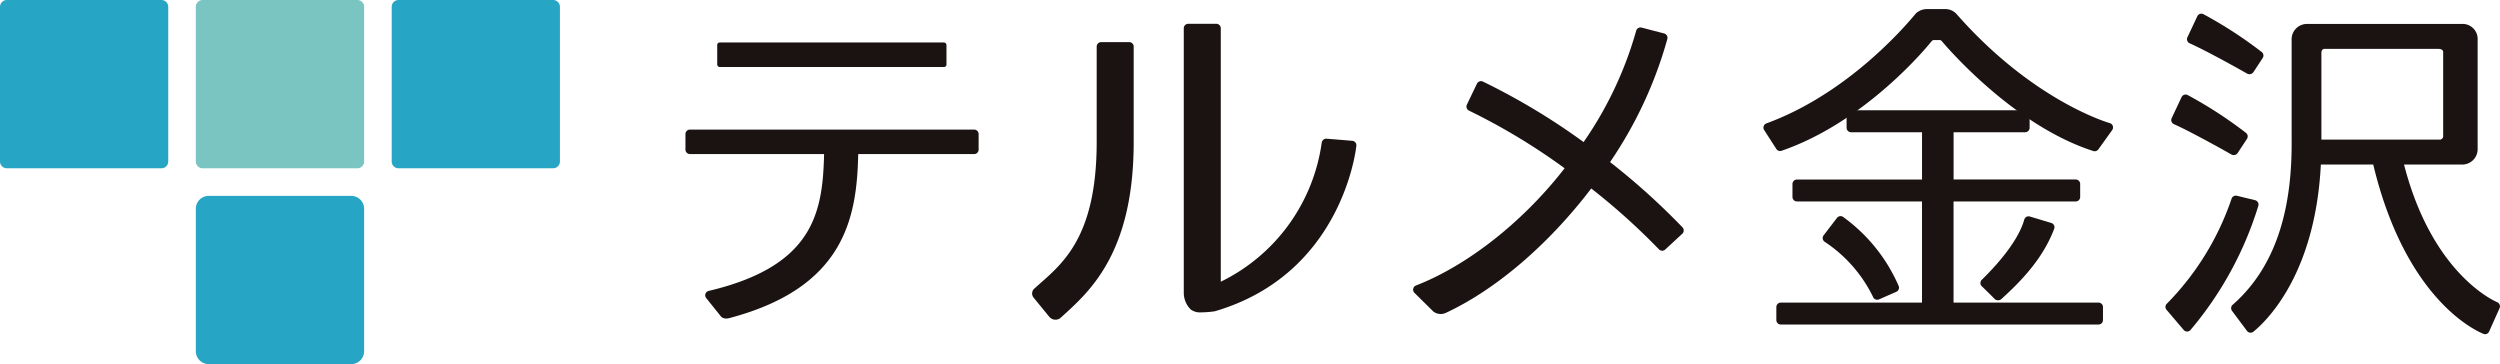 <svg xmlns="http://www.w3.org/2000/svg" xmlns:xlink="http://www.w3.org/1999/xlink" width="299.563" height="43.63" viewBox="0 0 299.563 43.63">
  <defs>
    <clipPath id="clip-path">
      <rect id="長方形_334" data-name="長方形 334" width="299.563" height="43.63" fill="none"/>
    </clipPath>
  </defs>
  <g id="グループ_310" data-name="グループ 310" transform="translate(0 -68)">
    <g id="グループ_168" data-name="グループ 168" transform="translate(0 68)" clip-path="url(#clip-path)">
      <path id="長方形_330" data-name="長方形 330" d="M.817,0H19.342a.818.818,0,0,1,.818.818v18.53a.816.816,0,0,1-.816.816H.817A.817.817,0,0,1,0,19.347V.817A.817.817,0,0,1,.817,0Z" transform="translate(0 0.001)" fill="#26a6c4"/>
      <path id="長方形_331" data-name="長方形 331" d="M.817,0H19.35a.818.818,0,0,1,.818.818V19.345a.819.819,0,0,1-.819.819H.817A.817.817,0,0,1,0,19.347V.817A.817.817,0,0,1,.817,0Z" transform="translate(23.464 0.001)" fill="#7ac4c2"/>
      <path id="長方形_332" data-name="長方形 332" d="M.816,0H19.34a.818.818,0,0,1,.818.818v18.53a.816.816,0,0,1-.816.816H.817A.817.817,0,0,1,0,19.347V.816A.816.816,0,0,1,.816,0Z" transform="translate(46.935 0.001)" fill="#26a6c4"/>
      <path id="パス_2053" data-name="パス 2053" d="M30.988,32.535a1.546,1.546,0,0,0,1.551-1.544V13.919a1.547,1.547,0,0,0-1.551-1.544H13.925a1.547,1.547,0,0,0-1.553,1.544V30.991a1.546,1.546,0,0,0,1.553,1.544Z" transform="translate(11.092 11.095)" fill="#26a6c4"/>
      <rect id="長方形_333" data-name="長方形 333" width="27.47" height="2.936" rx="0.283" transform="translate(85.941 5.092)" fill="#1a1311"/>
      <path id="パス_2054" data-name="パス 2054" d="M47.542,30.553l-1.756-2.189a.537.537,0,0,1,.305-.846c12.555-2.968,13.665-9.359,13.828-16.4H43.844a.536.536,0,0,1-.537-.537V8.724a.537.537,0,0,1,.537-.537H77.9a.537.537,0,0,1,.537.537v1.862a.536.536,0,0,1-.537.537H64.008c-.154,7.7-1.677,15.967-15.315,19.618-.061.015-.787.271-1.151-.188" transform="translate(38.827 7.341)" fill="#1a1311"/>
      <path id="パス_2055" data-name="パス 2055" d="M67.283,35.587l-1.906-2.331a.783.783,0,0,1,.161-1.108c2.942-2.687,7.414-5.625,7.414-17.515V3.2a.538.538,0,0,1,.537-.539h3.361a.537.537,0,0,1,.537.539V14.634c0,13.593-5.525,18.112-8.8,21.1a.955.955,0,0,1-1.3-.15" transform="translate(58.458 2.386)" fill="#1a1311"/>
      <path id="パス_2056" data-name="パス 2056" d="M76.863,36.083a1.91,1.91,0,0,1-1.229-.339,2.834,2.834,0,0,1-.842-2V2.04a.536.536,0,0,1,.537-.537h3.361a.537.537,0,0,1,.537.537V32.409a21.89,21.89,0,0,0,12.09-16.631.56.56,0,0,1,.541-.51c.013,0,3.124.256,3.124.256a.536.536,0,0,1,.491.584c-.015.154-1.563,15.343-16.97,19.845a12.464,12.464,0,0,1-1.639.129" transform="translate(67.054 1.348)" fill="#1a1311"/>
      <path id="パス_2057" data-name="パス 2057" d="M91.716,35.784l-2.257-2.23a.538.538,0,0,1,.167-.9c5.79-2.236,12.553-7.273,17.809-14.046A75.329,75.329,0,0,0,95.976,11.7a.537.537,0,0,1-.252-.717L96.93,8.472a.545.545,0,0,1,.307-.273.534.534,0,0,1,.41.023,79.713,79.713,0,0,1,12.062,7.247,44.565,44.565,0,0,0,6.3-13.333.539.539,0,0,1,.52-.4.484.484,0,0,1,.137.019l2.695.7a.538.538,0,0,1,.385.654,49.793,49.793,0,0,1-6.866,14.759,82.227,82.227,0,0,1,8.684,7.827.537.537,0,0,1-.03.759l-2.044,1.891a.528.528,0,0,1-.364.144.54.54,0,0,1-.394-.173,79.459,79.459,0,0,0-8.106-7.287c-5.124,6.723-11.417,12.108-17.41,14.9a1.464,1.464,0,0,1-1.494-.142" transform="translate(80.046 1.554)" fill="#1a1311"/>
      <path id="パス_2058" data-name="パス 2058" d="M151.111,17.61a.532.532,0,0,1-.163-.025c-9.68-3.1-17.81-12.75-18.152-13.158a.516.516,0,0,0-.193-.142l-.872,0a1.848,1.848,0,0,0-.247.237c-.286.358-7.708,9.524-17.9,13.031a.5.5,0,0,1-.174.03.537.537,0,0,1-.451-.248L111.5,15.068a.538.538,0,0,1,.267-.795c9.274-3.395,15.98-10.856,17.814-13.062.072-.087.116-.131.123-.138a1.961,1.961,0,0,1,1.309-.5h2.139a1.818,1.818,0,0,1,1.381.573c9.2,10.478,18.286,13.065,18.376,13.09a.529.529,0,0,1,.364.338.539.539,0,0,1-.068.493l-1.661,2.319a.538.538,0,0,1-.436.224" transform="translate(99.891 0.514)" fill="#1a1311"/>
      <path id="パス_2059" data-name="パス 2059" d="M112.768,32.642a.536.536,0,0,1-.537-.537V30.547a.536.536,0,0,1,.537-.537h16.917V17.891H114.7a.537.537,0,0,1-.537-.537V15.8a.537.537,0,0,1,.537-.537h14.988V9.6h-8.5a.538.538,0,0,1-.539-.537V7.5a.537.537,0,0,1,.539-.537h20.854a.535.535,0,0,1,.537.537V9.061a.536.536,0,0,1-.537.537h-8.572v5.661H148.1a.537.537,0,0,1,.537.537v1.559a.537.537,0,0,1-.537.537H133.465V30.01h17.367a.536.536,0,0,1,.537.537v1.559a.536.536,0,0,1-.537.537Z" transform="translate(100.62 6.247)" fill="#1a1311"/>
      <path id="パス_2060" data-name="パス 2060" d="M121.694,23.674a.539.539,0,0,1-.5-.338,16.623,16.623,0,0,0-5.815-6.619.561.561,0,0,1-.214-.351.54.54,0,0,1,.1-.4l1.6-2.09a.536.536,0,0,1,.749-.119,19.99,19.99,0,0,1,6.653,8.275.526.526,0,0,1-.008.412.531.531,0,0,1-.294.286l-2.073.907a.57.57,0,0,1-.2.038" transform="translate(103.244 12.243)" fill="#1a1311"/>
      <path id="パス_2061" data-name="パス 2061" d="M126.815,23.557c-.271-.3-1.553-1.538-1.553-1.538a.542.542,0,0,1-.137-.389.556.556,0,0,1,.176-.372c2.352-2.3,4.444-4.942,5.077-7.2a.54.54,0,0,1,.518-.393.566.566,0,0,1,.146.021l2.564.772a.547.547,0,0,1,.322.254.5.5,0,0,1,.049.41c-1.371,3.693-4.155,6.479-6.371,8.483a.616.616,0,0,1-.793-.051" transform="translate(112.18 12.255)" fill="#1a1311"/>
      <path id="パス_2062" data-name="パス 2062" d="M145.381,8.044c-.044-.027-4.628-2.627-6.886-3.632a.535.535,0,0,1-.273-.707l1.187-2.522A.538.538,0,0,1,139.9.864a.563.563,0,0,1,.218.046,50.886,50.886,0,0,1,6.974,4.518.537.537,0,0,1,.159.743l-1.127,1.714a.572.572,0,0,1-.743.159" transform="translate(123.88 0.775)" fill="#1a1311"/>
      <path id="パス_2063" data-name="パス 2063" d="M144.387,13.153c-.044-.027-4.628-2.627-6.886-3.632a.535.535,0,0,1-.273-.707l1.187-2.522a.538.538,0,0,1,.491-.319.562.562,0,0,1,.218.046,50.885,50.885,0,0,1,6.974,4.518.537.537,0,0,1,.159.743l-1.127,1.714a.572.572,0,0,1-.743.159" transform="translate(122.988 5.356)" fill="#1a1311"/>
      <path id="パス_2064" data-name="パス 2064" d="M139.409,28.644a.539.539,0,0,1-.4-.178l-2.052-2.411a.528.528,0,0,1-.006-.713,33.036,33.036,0,0,0,7.78-12.593.538.538,0,0,1,.516-.389.524.524,0,0,1,.142.019l2.185.531a.537.537,0,0,1,.322.252.529.529,0,0,1,.051.408,42.116,42.116,0,0,1-8.134,14.89.538.538,0,0,1-.4.184Z" transform="translate(122.661 11.082)" fill="#1a1311"/>
      <path id="パス_2065" data-name="パス 2065" d="M171.391,38.685a.533.533,0,0,1-.216-.046c-.387-.171-9.183-3.605-13.187-20.282h-6.276c-.654,12.957-6.331,18.6-8.074,20.028a.539.539,0,0,1-.341.123c-.019,0-.04,0-.059,0a.534.534,0,0,1-.364-.2l-1.8-2.409a.544.544,0,0,1,.083-.745c5.72-5.018,7.055-12.549,7.055-19.282V3.447a1.84,1.84,0,0,1,1.912-1.934h18.465a1.8,1.8,0,0,1,1.91,1.9V16.426a1.847,1.847,0,0,1-1.929,1.933h-6.89c3.429,13.352,11.1,16.462,11.174,16.5a.537.537,0,0,1,.275.707l-1.252,2.8a.532.532,0,0,1-.491.321M166.369,14.9V4.879c0-.376-.529-.379-.529-.379H152.128s-.349,0-.349.461v10.41h14.114a.419.419,0,0,0,.476-.47" transform="translate(126.384 1.357)" fill="#1a1311"/>
    </g>
  </g>
</svg>
